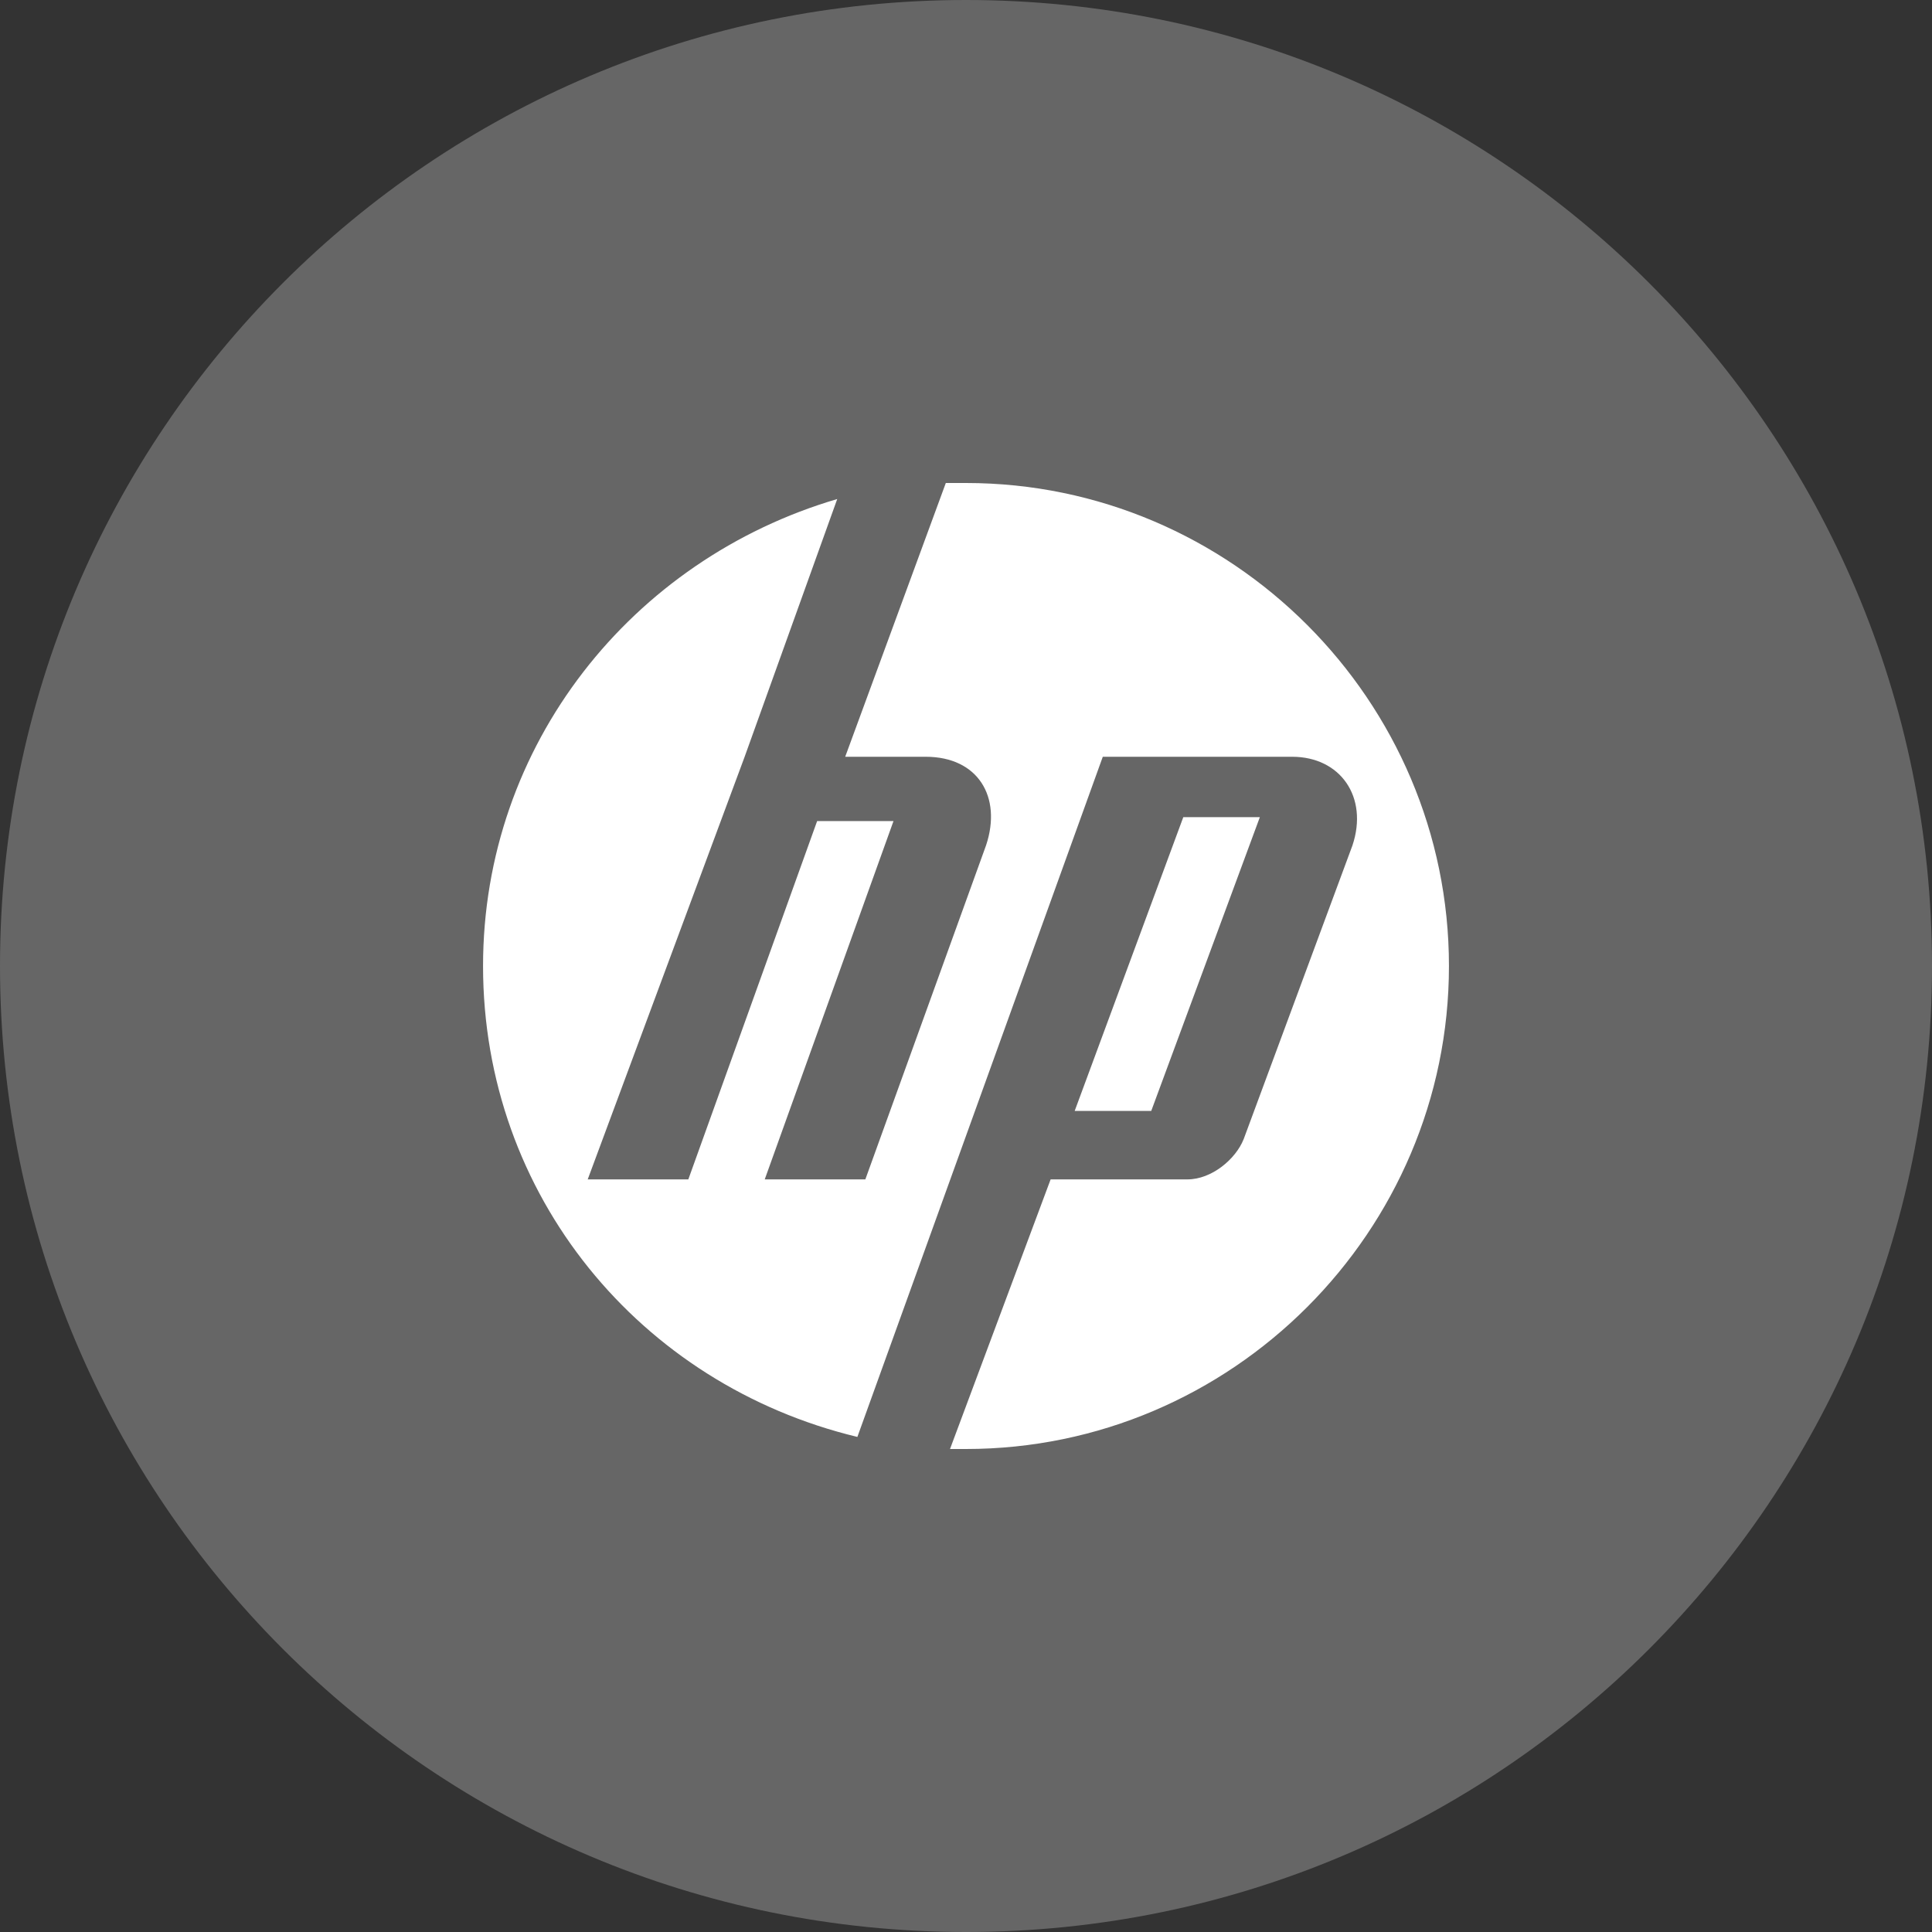 <svg width="40" height="40" viewBox="0 0 40 40" fill="none" xmlns="http://www.w3.org/2000/svg">
<rect x="0" y="0" width="40" height="40" fill="#333333" stroke="none"/>
<path d="M0 20C0 8.954 8.954 0 20 0C31.046 0 40 8.954 40 20C40 31.046 31.046 40 20 40C8.954 40 0 31.046 0 20Z" fill="#666666"/>
<path d="M20.001 30H19.669L21.752 24.418H24.584C25.085 24.418 25.583 24.001 25.749 23.584L28.002 17.501C28.334 16.501 27.751 15.668 26.752 15.668H22.832L17.751 29.75C13.249 28.666 10.001 24.75 10.001 20.001C10.001 15.418 13.083 11.582 17.334 10.332L15.417 15.668L12.168 24.418H14.251L16.918 16.999H18.499L15.833 24.418H17.916L20.416 17.5C20.748 16.501 20.25 15.668 19.166 15.668H17.499L19.582 10H19.999C25.501 10 29.999 14.499 29.999 20C29.999 25.501 25.501 30 19.999 30H20.001ZM26.084 16.918H24.499L22.25 23.001H23.835L26.084 16.918Z" fill="white"/>
</svg>

